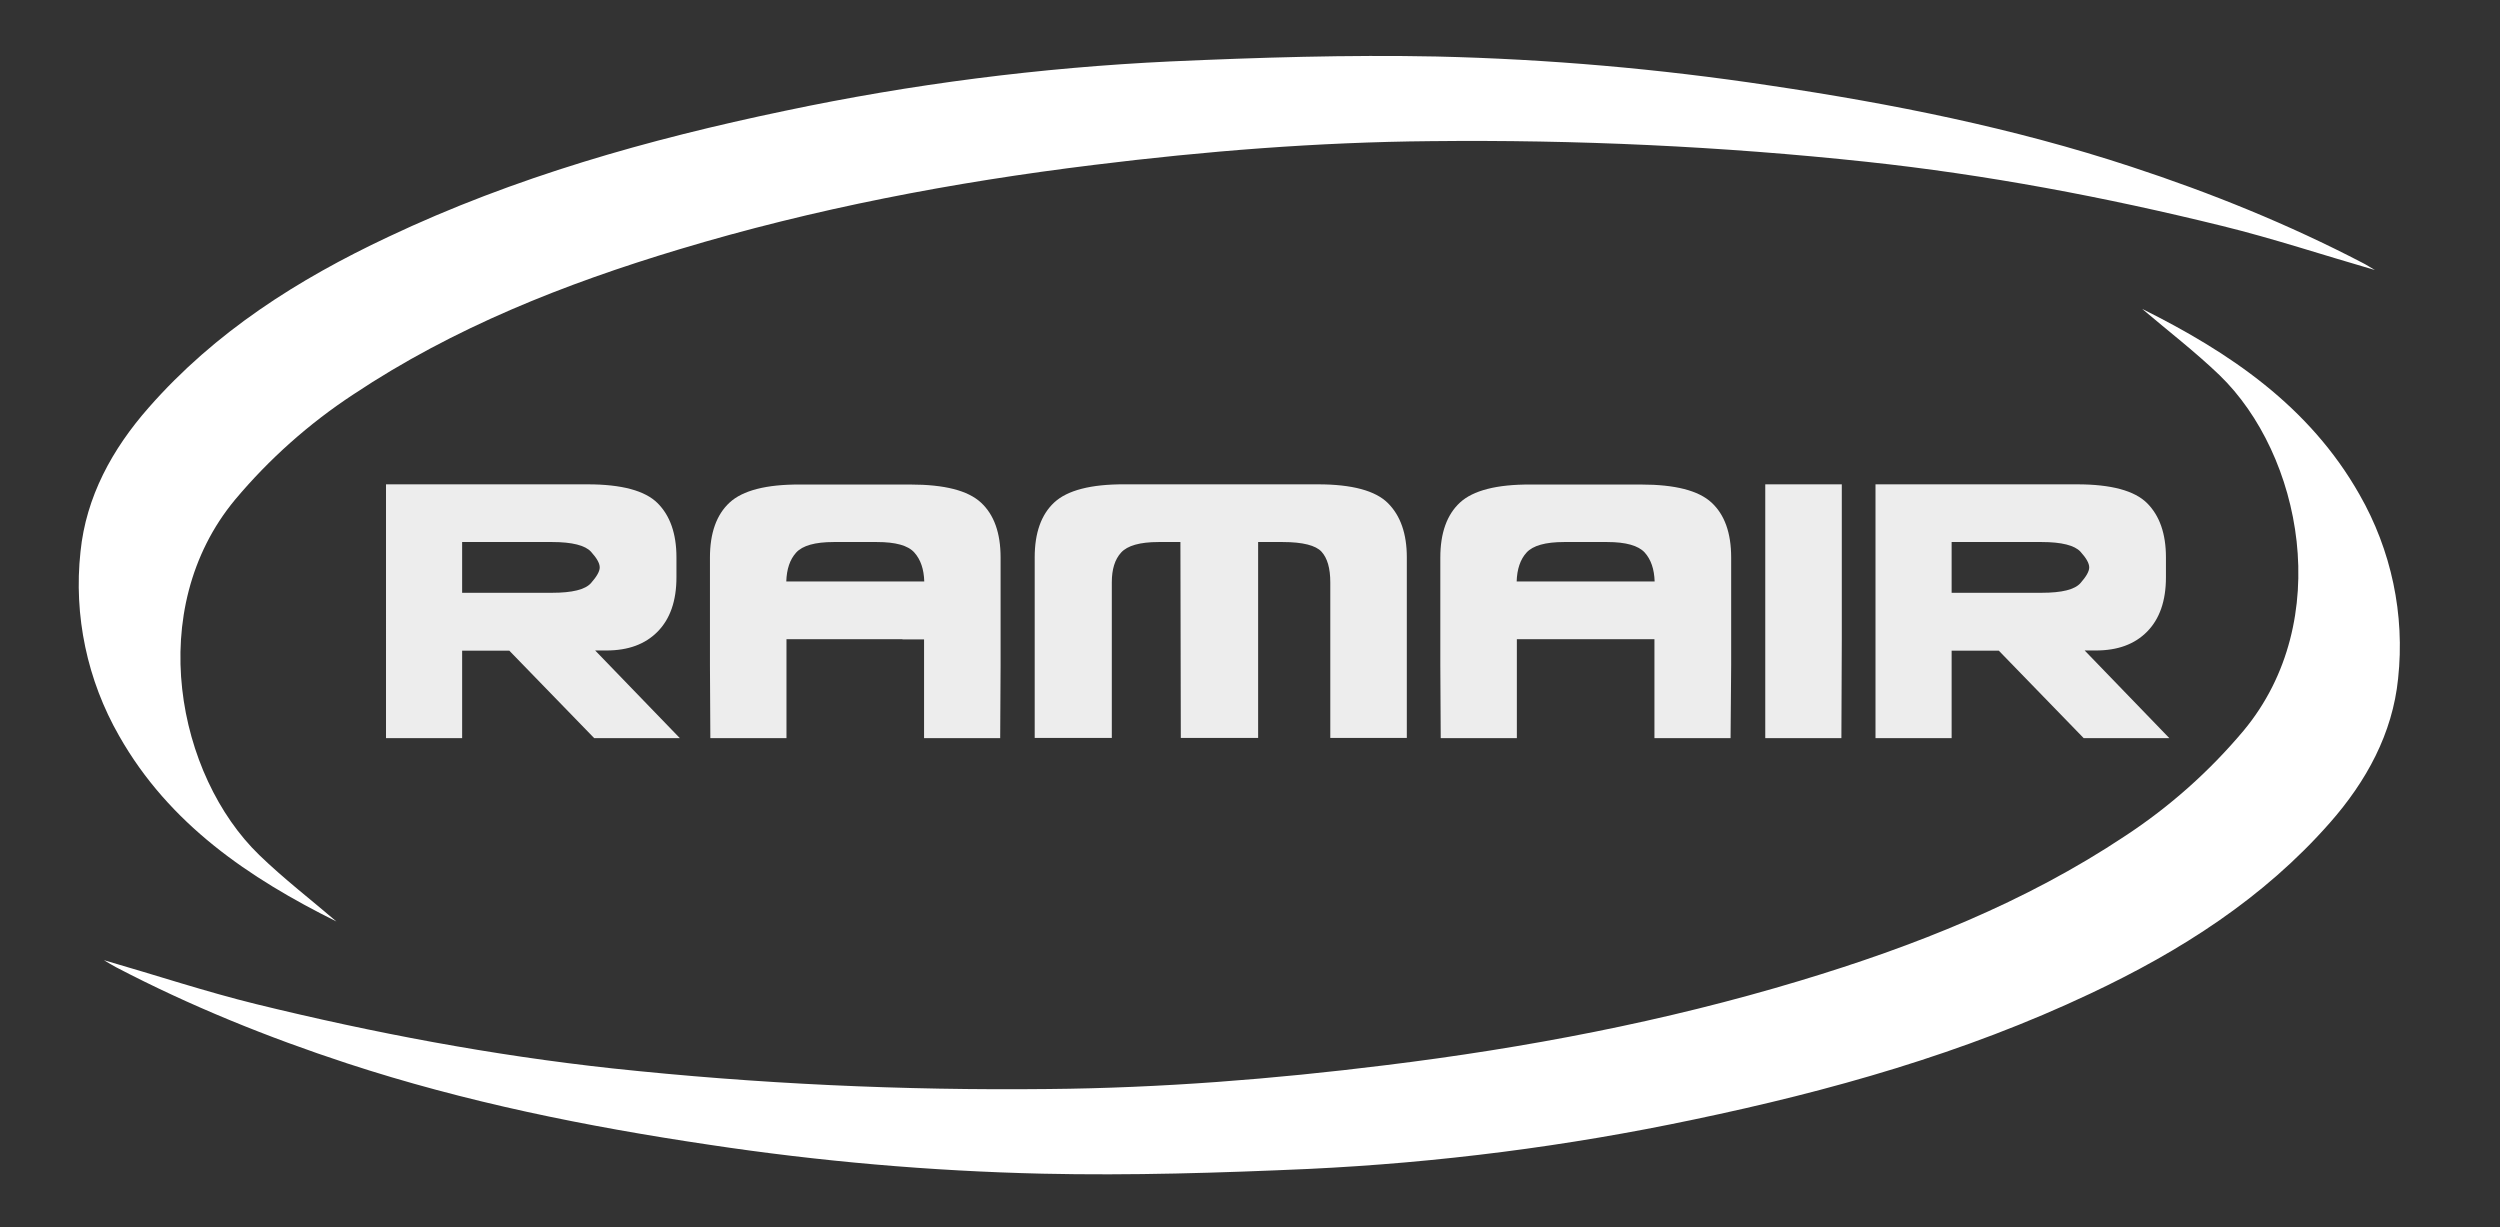 <?xml version="1.0" encoding="utf-8"?>
<!-- Generator: Adobe Illustrator 23.0.1, SVG Export Plug-In . SVG Version: 6.00 Build 0)  -->
<svg version="1.1" id="Layer_1" xmlns="http://www.w3.org/2000/svg" xmlns:xlink="http://www.w3.org/1999/xlink" x="0px" y="0px"
	 viewBox="0 0 1261 619" style="enable-background:new 0 0 1261 619;" xml:space="preserve">
<rect x="0" y="0" width="1261" height="619" fill="#333333" stroke="none"/>
<style type="text/css">
	.st0{fill:#EDEDED;}
	.st1{fill-rule:evenodd;clip-rule:evenodd;fill:#FFFFFF;}
</style>
<title>logo</title>
<path class="st0" d="M342.9,372.3h-43.2l-42.8-44.1h-23.8v44.1h-38.4V244.3h101.7c17.2,0,29,3.2,35.3,9.5c6.3,6.3,9.5,15.4,9.5,27.3
	v10.1c0,11.9-3.2,21-9.5,27.4s-14.9,9.5-25.8,9.5h-5.7L342.9,372.3z M278.5,299c10.1,0,16.7-1.6,19.6-4.9s4.4-5.9,4.4-7.9
	c0-2.1-1.5-4.7-4.4-7.9s-9.5-4.9-19.6-4.9h-45.4V299H278.5z"/>
<path class="st0" d="M455.2,322.4h-58.5v49.9h-38.4l-0.2-36.8v-54.3c0-12.3,3.3-21.6,9.9-27.7c6.6-6.1,18.5-9.2,35.5-9.1h55.8
	c17.1,0,28.9,3,35.5,9.1c6.6,6.1,9.9,15.3,9.9,27.7v54.3l-0.2,36.8h-38.4v-49.8H455.2z M446.6,293.3h19.6c-0.2-6.2-1.8-11-5-14.6
	s-9.5-5.3-18.9-5.3h-21.8c-9.4,0-15.7,1.8-18.9,5.3c-3.2,3.5-4.8,8.4-5,14.6H446.6z"/>
<path class="st0" d="M664.8,244.3c17.2,0,29,3.2,35.3,9.5c6.3,6.3,9.5,15.4,9.5,27.3v91.1h-38.6v-78.5c0-7.1-1.5-12.2-4.4-15.4
	s-9.5-4.9-19.6-4.9h-12.4v98.8h-39l-0.2-98.8h-11c-9.4,0-15.7,1.8-18.9,5.3s-4.7,8.5-4.7,15v78.5h-38.9v-91.1
	c0-12.3,3.3-21.6,9.9-27.7c6.6-6.1,18.5-9.2,35.5-9.1H664.8z"/>
<path class="st0" d="M823.6,322.4h-58.5v49.9h-38.4l-0.2-36.8v-54.3c0-12.3,3.3-21.6,9.9-27.7c6.6-6.1,18.5-9.2,35.6-9.1h55.8
	c17.1,0,28.9,3,35.5,9.1c6.6,6.1,9.9,15.3,9.9,27.7v54.3l-0.3,36.8h-38.4v-49.9H823.6z M815,293.3h19.6c-0.2-6.2-1.8-11-5-14.6
	c-3.2-3.5-9.5-5.3-18.9-5.3h-21.8c-9.4,0-15.7,1.8-18.9,5.3s-4.8,8.4-5,14.6H815z"/>
<path class="st0" d="M928.8,372.3h-38.4V244.3H929v78.5L928.8,372.3z"/>
<path class="st0" d="M1094.2,372.3H1051l-42.8-44.1h-23.8v44.1H946V244.3h101.7c17.2,0,29,3.2,35.3,9.5c6.3,6.3,9.5,15.4,9.5,27.3
	v10.1c0,11.9-3.2,21-9.5,27.4s-14.9,9.5-25.8,9.5h-5.7L1094.2,372.3z M1029.8,299c10.2,0,16.7-1.6,19.6-4.9s4.4-5.9,4.4-7.9
	c0-2.1-1.5-4.7-4.4-7.9s-9.5-4.9-19.6-4.9h-45.4V299H1029.8z"/>
<path class="st1" d="M169.7,464.8c-44-21.9-84.3-49-109.6-93.6c-16.1-28.1-23-60.6-19.5-92.9c2.8-27.7,16-51.8,34.4-72.7
	c33.5-38.2,75.3-64.7,120.8-86.1C259.6,89.3,327,70.3,395.9,55.9C459.8,42.4,524.7,34.1,590,31c44.8-2,89.7-3.4,134.5-2.5
	c56.3,1.3,112.4,6.2,168,14.6c61.9,9.2,123,21.4,182.5,41c40.2,13.2,79.3,29,116.9,48.6c1.8,0.9,3.4,2,6,3.5
	c-26.3-7.6-51.3-15.9-76.9-22.2c-59.2-14.6-119-25.9-179.6-32.4c-73-7.8-146.5-11.2-219.9-10.4c-56.8,0.5-113.4,5-169.9,12
	c-70.9,8.7-140.8,22-209.1,42.6c-57.8,17.4-113.6,39.4-164.2,73.1c-22.4,14.7-42.5,32.6-59.7,53.1c-46.1,55.5-29.2,139.3,12.2,179.3
	C143.2,443.3,157,453.9,169.7,464.8z"/>
<path class="st1" d="M1080.5,155.8c44,21.9,84.3,49,109.6,93.6c16.1,28.1,23,60.6,19.5,92.9c-2.8,27.7-16,51.8-34.4,72.7
	c-33.5,38.1-75.3,64.7-120.7,86.1c-63.9,30.2-131.3,49.2-200.2,63.6c-63.9,13.5-128.9,21.8-194.1,24.9c-44.8,2-89.7,3.4-134.5,2.4
	c-56.3-1.3-112.4-6.2-168-14.6c-61.9-9.2-123-21.5-182.5-41c-40.2-13.2-79.3-29-116.8-48.6c-1.8-0.9-3.4-2-6-3.5
	c26.3,7.6,51.3,15.9,76.9,22.2c59.2,14.5,118.9,25.8,179.6,32.4c73,7.8,146.5,11.2,219.9,10.4c56.9-0.5,113.5-5,169.9-12
	c70.9-8.7,140.8-22,209.1-42.6c57.7-17.4,113.6-39.4,164.2-73.1c22.4-14.7,42.5-32.6,59.7-53.1c46.1-55.5,29.2-139.3-12.2-179.3
	C1107.1,177.3,1093.3,166.7,1080.5,155.8z"/>
</svg>
